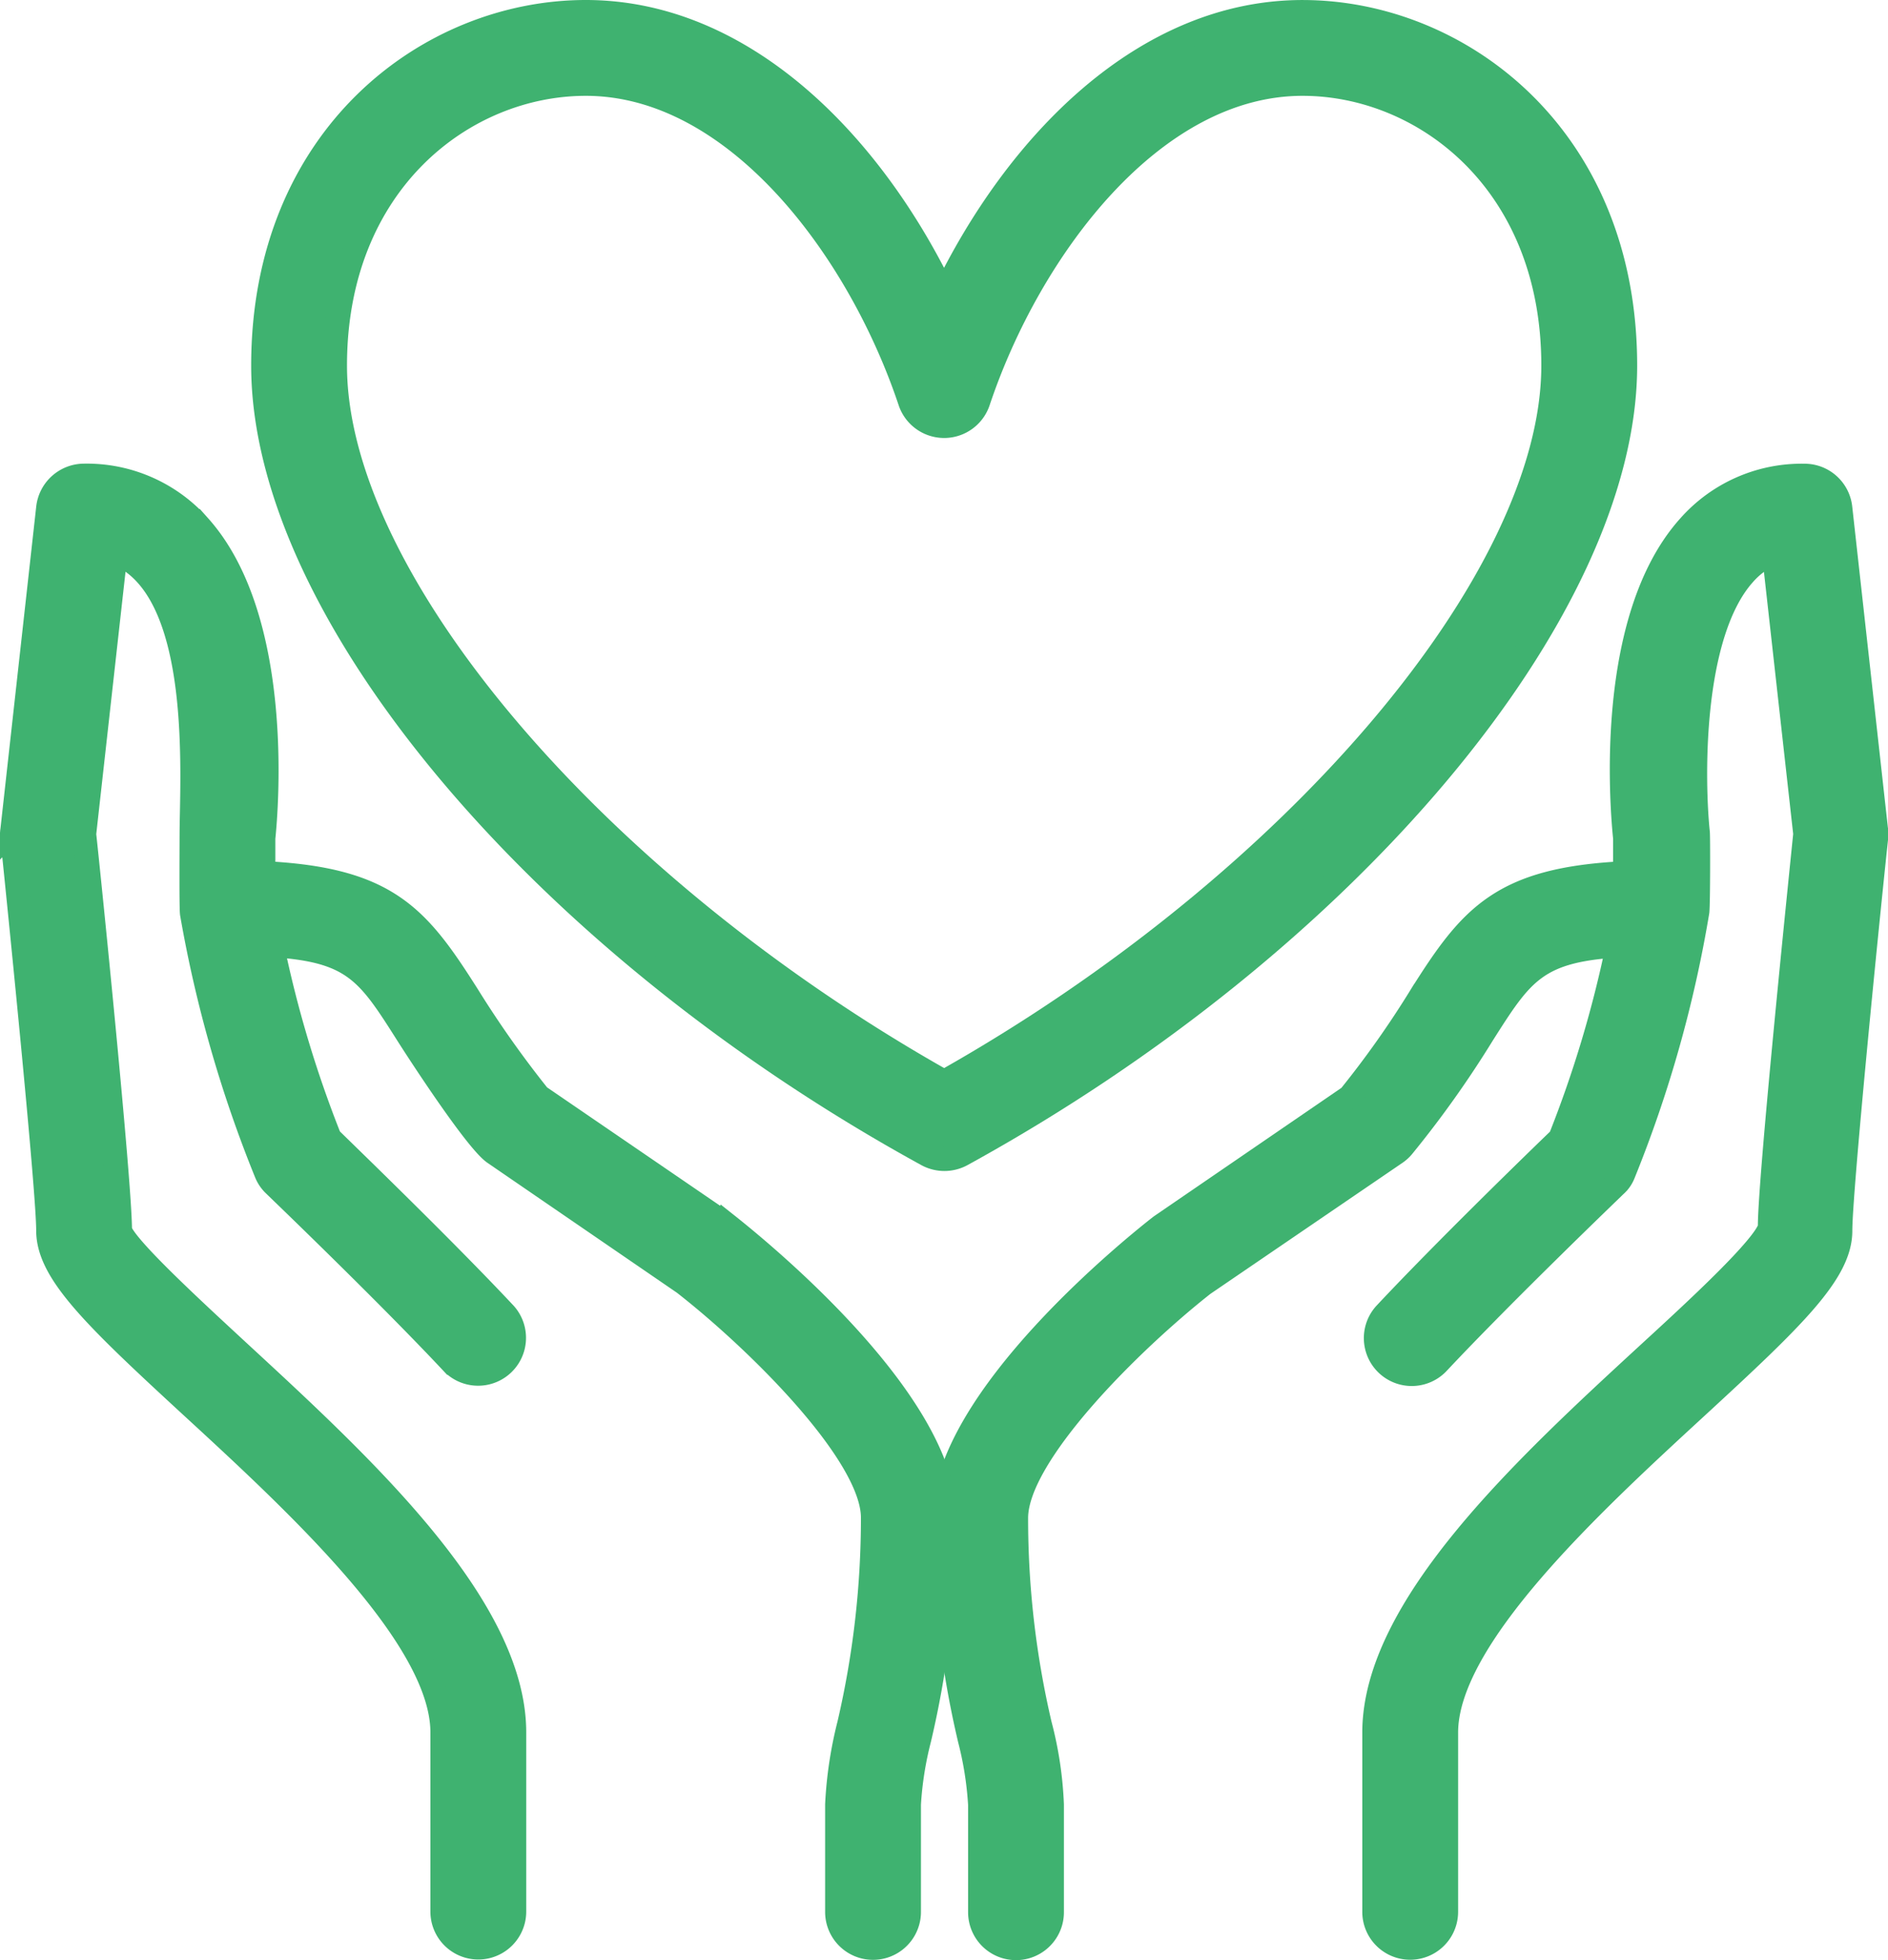 <svg xmlns="http://www.w3.org/2000/svg" width="78.204" height="81.178" viewBox="0 0 78.204 81.178"><defs><style>.a{fill:#3fb270;stroke:#3fb270;}</style></defs><g transform="translate(0.574 0.5)"><path class="a" d="M246.6,118.177l-1.484-13.36a1.488,1.488,0,0,0-1.484-1.317,6.214,6.214,0,0,0-4.769,2.1c-3.451,3.841-2.783,11.671-2.653,12.915v1.447c-5.14.241-6.4,1.818-8.461,5.084a39.95,39.95,0,0,1-2.95,4.175l-7.83,5.363c-.928.724-8.962,7.125-8.962,12.08a39.566,39.566,0,0,0,1.058,9.166,14.171,14.171,0,0,1,.427,2.709v4.453a1.484,1.484,0,0,0,2.969,0v-4.453a15.366,15.366,0,0,0-.5-3.321,37.525,37.525,0,0,1-.983-8.554c0-2.635,4.806-7.367,7.756-9.686l7.942-5.418a1.478,1.478,0,0,0,.315-.278,42.731,42.731,0,0,0,3.3-4.639c1.614-2.542,2.208-3.488,5.622-3.693a47.888,47.888,0,0,1-2.394,8c-.965.928-4.787,4.639-7.255,7.274a1.484,1.484,0,0,0,2.171,2.023c2.728-2.913,7.329-7.329,7.367-7.367a1.255,1.255,0,0,0,.334-.482,51.293,51.293,0,0,0,3.062-10.855c.037-.408.037-3.136.019-3.266-.223-2.134-.334-8.2,1.911-10.707a3.359,3.359,0,0,1,1.243-.891l1.3,11.653c-.167,1.651-1.484,14.418-1.466,16.31-.241.816-2.969,3.34-4.973,5.177-5.1,4.695-11.412,10.5-11.412,15.735v7.422a1.484,1.484,0,0,0,2.969,0v-7.422c0-3.934,6.012-9.482,10.41-13.527,3.989-3.674,5.919-5.53,5.919-7.255,0-1.614,1.058-12.284,1.484-16.273v-.315Z" transform="translate(-169.466 -84.295)"/><path class="a" d="M29.5,134.506,21.742,129.2a42.98,42.98,0,0,1-2.95-4.175c-2.06-3.247-3.321-4.824-8.461-5.066v-1.447c.13-1.243.779-9.074-2.653-12.915a6.214,6.214,0,0,0-4.769-2.1,1.5,1.5,0,0,0-1.484,1.317l-1.484,13.36a.9.9,0,0,0,0,.315c.408,3.971,1.484,14.659,1.484,16.273,0,1.726,1.911,3.563,5.919,7.255,4.4,4.045,10.41,9.593,10.41,13.527v7.422a1.484,1.484,0,1,0,2.969,0v-7.422c0-5.233-6.309-11.041-11.375-15.717-1.985-1.837-4.732-4.361-4.954-5.066,0-2-1.3-14.752-1.484-16.422l1.3-11.653c3.73,1.447,3.154,9.278,3.154,11.746,0,.39-.019,3.025.019,3.21a52.453,52.453,0,0,0,3.08,10.744,1.412,1.412,0,0,0,.334.482c.037.037,4.639,4.453,7.367,7.367a1.484,1.484,0,0,0,2.171-2.023c-2.468-2.635-6.309-6.346-7.255-7.274a47.888,47.888,0,0,1-2.394-8c3.414.2,4.008,1.15,5.622,3.693.482.761,2.858,4.416,3.6,4.917l7.849,5.381c3.025,2.357,7.83,7.088,7.83,9.723a37.67,37.67,0,0,1-.983,8.554,16.8,16.8,0,0,0-.5,3.321v4.453a1.484,1.484,0,1,0,2.969,0v-4.453a14.172,14.172,0,0,1,.427-2.709,39.566,39.566,0,0,0,1.058-9.166c-.019-4.954-8.072-11.375-9.055-12.154Z" transform="translate(0 -84.295)"/><path class="a" d="M83.5,47.317a1.5,1.5,0,0,0,1.429,0c15.921-8.74,27.481-22.489,27.481-32.676,0-9.5-6.884-14.64-13.36-14.64C92.517,0,87.21,5.455,84.2,11.709,81.2,5.455,75.892,0,69.36,0,62.884,0,56,5.14,56,14.64,56,24.846,67.56,38.577,83.5,47.317ZM69.36,2.969c6.216,0,11.319,6.828,13.434,13.156a1.487,1.487,0,0,0,2.82,0C87.73,9.8,92.833,2.969,99.049,2.969c5.047,0,10.391,4.082,10.391,11.671,0,8.888-10.8,21.543-25.236,29.67C69.768,36.183,58.969,23.528,58.969,14.64,58.969,7.051,64.313,2.969,69.36,2.969Z" transform="translate(-45.67)"/></g></svg>